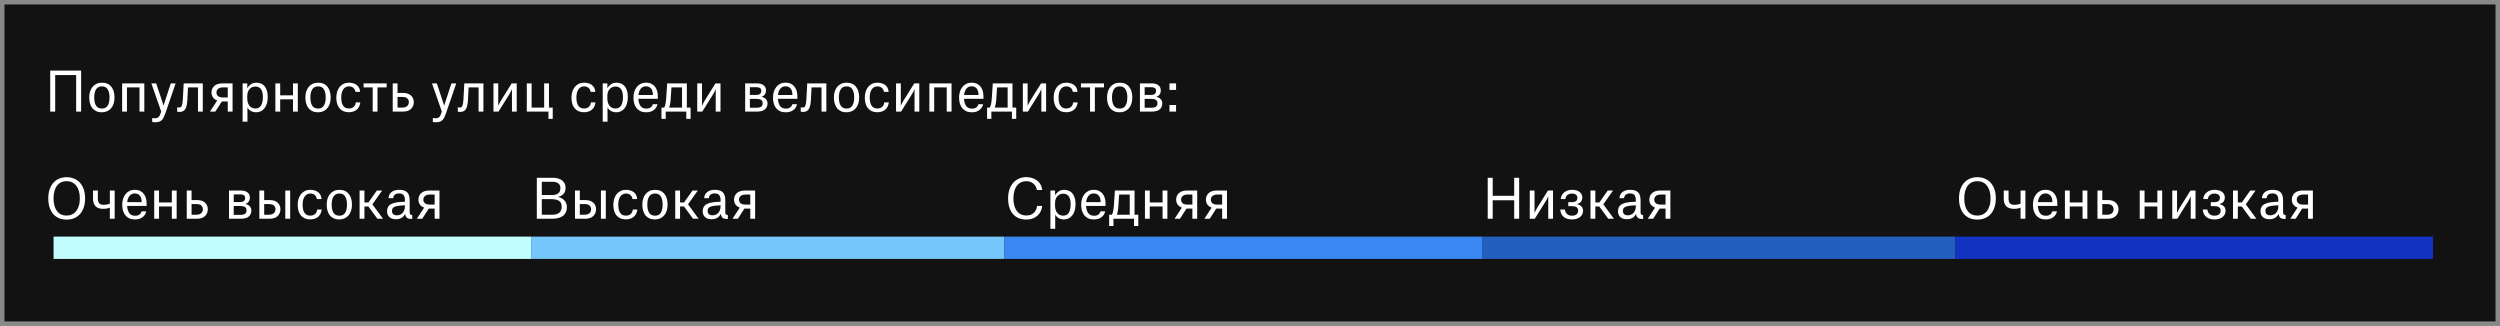 <svg width="560" height="73" viewBox="0 0 560 73" fill="none" xmlns="http://www.w3.org/2000/svg">
<rect width="560" height="73" fill="#121212"/>
<path d="M10.816 44.44C10.816 43.616 10.928 42.908 11.152 42.316C11.376 41.716 11.676 41.224 12.052 40.84C12.428 40.448 12.864 40.16 13.36 39.976C13.856 39.784 14.376 39.688 14.92 39.688C15.48 39.688 16.008 39.784 16.504 39.976C17.008 40.16 17.448 40.448 17.824 40.84C18.2 41.224 18.5 41.716 18.724 42.316C18.948 42.908 19.06 43.616 19.06 44.44C19.06 45.256 18.948 45.964 18.724 46.564C18.508 47.164 18.208 47.66 17.824 48.052C17.448 48.436 17.008 48.724 16.504 48.916C16.008 49.1 15.48 49.192 14.92 49.192C14.352 49.192 13.82 49.1 13.324 48.916C12.828 48.724 12.392 48.436 12.016 48.052C11.648 47.66 11.356 47.164 11.14 46.564C10.924 45.964 10.816 45.256 10.816 44.44ZM14.92 48.292C15.352 48.292 15.748 48.208 16.108 48.04C16.476 47.872 16.788 47.628 17.044 47.308C17.308 46.98 17.512 46.576 17.656 46.096C17.808 45.616 17.884 45.068 17.884 44.452C17.884 43.82 17.812 43.264 17.668 42.784C17.524 42.304 17.32 41.9 17.056 41.572C16.8 41.244 16.488 40.996 16.12 40.828C15.76 40.66 15.36 40.576 14.92 40.576C14.488 40.576 14.092 40.656 13.732 40.816C13.38 40.976 13.072 41.22 12.808 41.548C12.552 41.868 12.352 42.272 12.208 42.76C12.064 43.24 11.992 43.804 11.992 44.452C11.992 45.076 12.06 45.628 12.196 46.108C12.34 46.588 12.54 46.992 12.796 47.32C13.052 47.64 13.36 47.884 13.72 48.052C14.08 48.212 14.48 48.292 14.92 48.292ZM20.839 42.676H21.919V44.488C21.919 44.928 22.015 45.272 22.207 45.52C22.399 45.76 22.723 45.88 23.179 45.88C23.387 45.88 23.579 45.868 23.755 45.844C23.931 45.82 24.083 45.788 24.211 45.748C24.355 45.716 24.487 45.672 24.607 45.616V42.676H25.687V49H24.607V46.516C24.487 46.572 24.355 46.616 24.211 46.648C24.083 46.688 23.931 46.72 23.755 46.744C23.579 46.768 23.387 46.78 23.179 46.78C22.371 46.78 21.779 46.588 21.403 46.204C21.027 45.82 20.839 45.248 20.839 44.488V42.676ZM31.736 45.208C31.728 44.944 31.696 44.7 31.64 44.476C31.584 44.244 31.492 44.044 31.364 43.876C31.244 43.708 31.084 43.576 30.884 43.48C30.692 43.384 30.46 43.336 30.188 43.336C29.684 43.336 29.292 43.516 29.012 43.876C28.732 44.236 28.56 44.704 28.496 45.28H31.736V45.208ZM32.756 47.344C32.644 47.896 32.364 48.336 31.916 48.664C31.476 48.992 30.916 49.156 30.236 49.156C29.756 49.156 29.336 49.076 28.976 48.916C28.616 48.748 28.316 48.516 28.076 48.22C27.844 47.924 27.668 47.576 27.548 47.176C27.436 46.776 27.38 46.34 27.38 45.868C27.38 45.404 27.44 44.968 27.56 44.56C27.688 44.152 27.872 43.796 28.112 43.492C28.352 43.188 28.644 42.952 28.988 42.784C29.34 42.608 29.744 42.52 30.2 42.52C30.672 42.52 31.076 42.604 31.412 42.772C31.748 42.94 32.02 43.168 32.228 43.456C32.444 43.736 32.6 44.06 32.696 44.428C32.792 44.796 32.84 45.18 32.84 45.58V46.132H28.484C28.516 46.788 28.672 47.32 28.952 47.728C29.24 48.128 29.68 48.328 30.272 48.328C30.536 48.328 30.752 48.296 30.92 48.232C31.096 48.16 31.236 48.076 31.34 47.98C31.452 47.876 31.536 47.768 31.592 47.656C31.648 47.544 31.688 47.44 31.712 47.344H32.756ZM34.542 42.676H35.622V45.352H38.49V42.676H39.57V49H38.49V46.252H35.622V49H34.542V42.676ZM42.911 44.812H44.099C44.891 44.812 45.495 45.004 45.911 45.388C46.335 45.764 46.547 46.256 46.547 46.864C46.547 47.496 46.335 48.012 45.911 48.412C45.495 48.804 44.891 49 44.099 49H41.831V42.676H42.911V44.812ZM42.911 45.712V48.1H43.967C44.231 48.1 44.455 48.068 44.639 48.004C44.831 47.932 44.987 47.84 45.107 47.728C45.227 47.608 45.311 47.476 45.359 47.332C45.415 47.18 45.443 47.024 45.443 46.864C45.443 46.528 45.327 46.252 45.095 46.036C44.863 45.82 44.487 45.712 43.967 45.712H42.911ZM51.3 42.676H53.94C54.58 42.676 55.076 42.816 55.428 43.096C55.788 43.368 55.968 43.752 55.968 44.248C55.968 44.632 55.876 44.944 55.692 45.184C55.516 45.424 55.272 45.588 54.96 45.676V45.7C55.352 45.764 55.672 45.924 55.92 46.18C56.176 46.436 56.304 46.76 56.304 47.152C56.304 47.512 56.236 47.812 56.1 48.052C55.972 48.284 55.796 48.472 55.572 48.616C55.356 48.76 55.1 48.86 54.804 48.916C54.508 48.972 54.192 49 53.856 49H51.3V42.676ZM52.356 43.54V45.268H53.832C53.968 45.268 54.1 45.252 54.228 45.22C54.364 45.188 54.48 45.136 54.576 45.064C54.68 44.992 54.76 44.9 54.816 44.788C54.88 44.668 54.912 44.524 54.912 44.356C54.912 44.06 54.82 43.852 54.636 43.732C54.452 43.604 54.216 43.54 53.928 43.54H52.356ZM52.356 46.144V48.136H53.892C54.292 48.136 54.612 48.064 54.852 47.92C55.1 47.768 55.224 47.504 55.224 47.128C55.224 46.76 55.1 46.504 54.852 46.36C54.604 46.216 54.264 46.144 53.832 46.144H52.356ZM59.177 44.812H60.365C61.157 44.812 61.761 45.004 62.177 45.388C62.601 45.764 62.813 46.256 62.813 46.864C62.813 47.496 62.601 48.012 62.177 48.412C61.761 48.804 61.157 49 60.365 49H58.097V42.676H59.177V44.812ZM59.177 45.712V48.1H60.233C60.497 48.1 60.721 48.068 60.905 48.004C61.097 47.932 61.253 47.84 61.373 47.728C61.493 47.608 61.577 47.476 61.625 47.332C61.681 47.18 61.709 47.024 61.709 46.864C61.709 46.528 61.593 46.252 61.361 46.036C61.129 45.82 60.753 45.712 60.233 45.712H59.177ZM63.905 42.676H64.997V49H63.905V42.676ZM70.969 44.584C70.953 44.424 70.909 44.272 70.837 44.128C70.773 43.976 70.681 43.844 70.561 43.732C70.441 43.612 70.293 43.52 70.117 43.456C69.949 43.384 69.753 43.348 69.529 43.348C69.241 43.348 68.989 43.408 68.773 43.528C68.557 43.648 68.377 43.816 68.233 44.032C68.089 44.248 67.977 44.508 67.897 44.812C67.825 45.116 67.789 45.452 67.789 45.82C67.789 46.188 67.817 46.524 67.873 46.828C67.937 47.132 68.037 47.396 68.173 47.62C68.309 47.836 68.485 48.004 68.701 48.124C68.917 48.244 69.185 48.304 69.505 48.304C69.801 48.304 70.045 48.256 70.237 48.16C70.437 48.064 70.593 47.944 70.705 47.8C70.825 47.656 70.909 47.508 70.957 47.356C71.013 47.196 71.045 47.056 71.053 46.936H72.061C72.021 47.304 71.929 47.628 71.785 47.908C71.641 48.18 71.457 48.408 71.233 48.592C71.009 48.776 70.749 48.912 70.453 49C70.157 49.096 69.837 49.144 69.493 49.144C69.037 49.144 68.633 49.068 68.281 48.916C67.937 48.764 67.645 48.548 67.405 48.268C67.165 47.98 66.985 47.636 66.865 47.236C66.745 46.828 66.685 46.372 66.685 45.868C66.685 45.388 66.749 44.944 66.877 44.536C67.005 44.12 67.189 43.764 67.429 43.468C67.677 43.172 67.973 42.94 68.317 42.772C68.669 42.604 69.069 42.52 69.517 42.52C69.829 42.52 70.129 42.56 70.417 42.64C70.713 42.712 70.973 42.832 71.197 43C71.429 43.16 71.617 43.372 71.761 43.636C71.913 43.9 72.001 44.216 72.025 44.584H70.969ZM75.997 49.156C75.533 49.156 75.125 49.076 74.773 48.916C74.421 48.756 74.125 48.532 73.885 48.244C73.653 47.948 73.477 47.596 73.357 47.188C73.237 46.78 73.177 46.328 73.177 45.832C73.177 45.344 73.241 44.896 73.369 44.488C73.505 44.08 73.693 43.732 73.933 43.444C74.181 43.148 74.481 42.92 74.833 42.76C75.185 42.6 75.581 42.52 76.021 42.52C76.493 42.52 76.905 42.6 77.257 42.76C77.609 42.92 77.901 43.148 78.133 43.444C78.373 43.732 78.549 44.08 78.661 44.488C78.781 44.896 78.841 45.344 78.841 45.832C78.841 46.328 78.777 46.78 78.649 47.188C78.521 47.596 78.333 47.948 78.085 48.244C77.837 48.532 77.537 48.756 77.185 48.916C76.833 49.076 76.437 49.156 75.997 49.156ZM76.009 43.348C75.433 43.348 75.001 43.568 74.713 44.008C74.433 44.448 74.293 45.056 74.293 45.832C74.293 46.608 74.429 47.216 74.701 47.656C74.973 48.096 75.417 48.316 76.033 48.316C76.625 48.316 77.053 48.096 77.317 47.656C77.589 47.216 77.725 46.608 77.725 45.832C77.725 45.056 77.589 44.448 77.317 44.008C77.053 43.568 76.617 43.348 76.009 43.348ZM81.63 45.352H82.53L84.414 42.676H85.602L83.418 45.772L85.794 49H84.534L82.518 46.252H81.63V49H80.55V42.676H81.63V45.352ZM88.908 48.232C89.108 48.232 89.312 48.196 89.52 48.124C89.736 48.052 89.932 47.936 90.108 47.776C90.284 47.608 90.428 47.392 90.54 47.128C90.652 46.856 90.708 46.524 90.708 46.132V45.988C90.02 46.02 89.472 46.068 89.064 46.132C88.664 46.196 88.36 46.304 88.152 46.456C87.92 46.632 87.804 46.892 87.804 47.236C87.804 47.564 87.9 47.812 88.092 47.98C88.292 48.148 88.564 48.232 88.908 48.232ZM87.036 44.404C87.052 43.844 87.264 43.392 87.672 43.048C88.08 42.696 88.664 42.52 89.424 42.52C90.216 42.52 90.804 42.7 91.188 43.06C91.572 43.42 91.764 44.024 91.764 44.872V47.452C91.764 47.708 91.8 47.892 91.872 48.004C91.952 48.108 92.108 48.164 92.34 48.172V49.048H92.208C91.704 49.048 91.348 48.956 91.14 48.772C90.94 48.588 90.812 48.308 90.756 47.932H90.732C90.564 48.308 90.3 48.6 89.94 48.808C89.588 49.008 89.176 49.108 88.704 49.108C88.072 49.108 87.58 48.948 87.228 48.628C86.876 48.308 86.7 47.864 86.7 47.296C86.7 46.944 86.776 46.632 86.928 46.36C87.08 46.08 87.32 45.86 87.648 45.7C87.984 45.524 88.4 45.4 88.896 45.328C89.392 45.256 89.996 45.208 90.708 45.184V44.908C90.708 44.332 90.6 43.924 90.384 43.684C90.168 43.444 89.836 43.324 89.388 43.324C89.156 43.324 88.956 43.356 88.788 43.42C88.628 43.476 88.496 43.556 88.392 43.66C88.288 43.764 88.208 43.88 88.152 44.008C88.104 44.136 88.076 44.268 88.068 44.404H87.036ZM97.362 46.732H96.042L94.578 49H93.378L95.01 46.504C94.602 46.36 94.286 46.136 94.062 45.832C93.838 45.52 93.726 45.152 93.726 44.728C93.726 44.12 93.934 43.628 94.35 43.252C94.774 42.868 95.382 42.676 96.174 42.676H98.442V49H97.362V46.732ZM97.362 45.832V43.576H96.306C96.042 43.576 95.814 43.608 95.622 43.672C95.438 43.736 95.286 43.824 95.166 43.936C95.046 44.04 94.958 44.164 94.902 44.308C94.854 44.444 94.83 44.584 94.83 44.728C94.83 45.048 94.946 45.312 95.178 45.52C95.41 45.728 95.786 45.832 96.306 45.832H97.362Z" fill="white"/>
<path d="M120.248 49V39.82H123.86C124.252 39.82 124.62 39.868 124.964 39.964C125.308 40.052 125.608 40.188 125.864 40.372C126.12 40.556 126.32 40.788 126.464 41.068C126.616 41.348 126.692 41.676 126.692 42.052C126.692 42.612 126.544 43.064 126.248 43.408C125.952 43.752 125.54 43.984 125.012 44.104V44.128C125.3 44.176 125.564 44.268 125.804 44.404C126.044 44.532 126.252 44.696 126.428 44.896C126.604 45.088 126.74 45.308 126.836 45.556C126.932 45.804 126.98 46.064 126.98 46.336C126.98 46.856 126.888 47.288 126.704 47.632C126.528 47.968 126.284 48.24 125.972 48.448C125.668 48.648 125.308 48.792 124.892 48.88C124.484 48.96 124.048 49 123.584 49H120.248ZM123.656 43.684C123.896 43.684 124.128 43.66 124.352 43.612C124.584 43.564 124.784 43.484 124.952 43.372C125.128 43.252 125.268 43.096 125.372 42.904C125.476 42.704 125.528 42.456 125.528 42.16C125.528 41.656 125.368 41.292 125.048 41.068C124.728 40.836 124.312 40.72 123.8 40.72H121.364V43.684H123.656ZM123.596 48.1C123.932 48.1 124.236 48.072 124.508 48.016C124.78 47.952 125.012 47.848 125.204 47.704C125.404 47.56 125.556 47.372 125.66 47.14C125.764 46.9 125.816 46.608 125.816 46.264C125.816 45.656 125.612 45.228 125.204 44.98C124.796 44.732 124.228 44.608 123.5 44.608H121.364V48.1H123.596ZM129.88 44.812H131.068C131.86 44.812 132.464 45.004 132.88 45.388C133.304 45.764 133.516 46.256 133.516 46.864C133.516 47.496 133.304 48.012 132.88 48.412C132.464 48.804 131.86 49 131.068 49H128.8V42.676H129.88V44.812ZM129.88 45.712V48.1H130.936C131.2 48.1 131.424 48.068 131.608 48.004C131.8 47.932 131.956 47.84 132.076 47.728C132.196 47.608 132.28 47.476 132.328 47.332C132.384 47.18 132.412 47.024 132.412 46.864C132.412 46.528 132.296 46.252 132.064 46.036C131.832 45.82 131.456 45.712 130.936 45.712H129.88ZM134.608 42.676H135.7V49H134.608V42.676ZM141.672 44.584C141.656 44.424 141.612 44.272 141.54 44.128C141.476 43.976 141.384 43.844 141.264 43.732C141.144 43.612 140.996 43.52 140.82 43.456C140.652 43.384 140.456 43.348 140.232 43.348C139.944 43.348 139.692 43.408 139.476 43.528C139.26 43.648 139.08 43.816 138.936 44.032C138.792 44.248 138.68 44.508 138.6 44.812C138.528 45.116 138.492 45.452 138.492 45.82C138.492 46.188 138.52 46.524 138.576 46.828C138.64 47.132 138.74 47.396 138.876 47.62C139.012 47.836 139.188 48.004 139.404 48.124C139.62 48.244 139.888 48.304 140.208 48.304C140.504 48.304 140.748 48.256 140.94 48.16C141.14 48.064 141.296 47.944 141.408 47.8C141.528 47.656 141.612 47.508 141.66 47.356C141.716 47.196 141.748 47.056 141.756 46.936H142.764C142.724 47.304 142.632 47.628 142.488 47.908C142.344 48.18 142.16 48.408 141.936 48.592C141.712 48.776 141.452 48.912 141.156 49C140.86 49.096 140.54 49.144 140.196 49.144C139.74 49.144 139.336 49.068 138.984 48.916C138.64 48.764 138.348 48.548 138.108 48.268C137.868 47.98 137.688 47.636 137.568 47.236C137.448 46.828 137.388 46.372 137.388 45.868C137.388 45.388 137.452 44.944 137.58 44.536C137.708 44.12 137.892 43.764 138.132 43.468C138.38 43.172 138.676 42.94 139.02 42.772C139.372 42.604 139.772 42.52 140.22 42.52C140.532 42.52 140.832 42.56 141.12 42.64C141.416 42.712 141.676 42.832 141.9 43C142.132 43.16 142.32 43.372 142.464 43.636C142.616 43.9 142.704 44.216 142.728 44.584H141.672ZM146.7 49.156C146.236 49.156 145.828 49.076 145.476 48.916C145.124 48.756 144.828 48.532 144.588 48.244C144.356 47.948 144.18 47.596 144.06 47.188C143.94 46.78 143.88 46.328 143.88 45.832C143.88 45.344 143.944 44.896 144.072 44.488C144.208 44.08 144.396 43.732 144.636 43.444C144.884 43.148 145.184 42.92 145.536 42.76C145.888 42.6 146.284 42.52 146.724 42.52C147.196 42.52 147.608 42.6 147.96 42.76C148.312 42.92 148.604 43.148 148.836 43.444C149.076 43.732 149.252 44.08 149.364 44.488C149.484 44.896 149.544 45.344 149.544 45.832C149.544 46.328 149.48 46.78 149.352 47.188C149.224 47.596 149.036 47.948 148.788 48.244C148.54 48.532 148.24 48.756 147.888 48.916C147.536 49.076 147.14 49.156 146.7 49.156ZM146.712 43.348C146.136 43.348 145.704 43.568 145.416 44.008C145.136 44.448 144.996 45.056 144.996 45.832C144.996 46.608 145.132 47.216 145.404 47.656C145.676 48.096 146.12 48.316 146.736 48.316C147.328 48.316 147.756 48.096 148.02 47.656C148.292 47.216 148.428 46.608 148.428 45.832C148.428 45.056 148.292 44.448 148.02 44.008C147.756 43.568 147.32 43.348 146.712 43.348ZM152.333 45.352H153.233L155.117 42.676H156.305L154.121 45.772L156.497 49H155.237L153.221 46.252H152.333V49H151.253V42.676H152.333V45.352ZM159.612 48.232C159.812 48.232 160.016 48.196 160.224 48.124C160.44 48.052 160.636 47.936 160.812 47.776C160.988 47.608 161.132 47.392 161.244 47.128C161.356 46.856 161.412 46.524 161.412 46.132V45.988C160.724 46.02 160.176 46.068 159.768 46.132C159.368 46.196 159.064 46.304 158.856 46.456C158.624 46.632 158.508 46.892 158.508 47.236C158.508 47.564 158.604 47.812 158.796 47.98C158.996 48.148 159.268 48.232 159.612 48.232ZM157.74 44.404C157.756 43.844 157.968 43.392 158.376 43.048C158.784 42.696 159.368 42.52 160.128 42.52C160.92 42.52 161.508 42.7 161.892 43.06C162.276 43.42 162.468 44.024 162.468 44.872V47.452C162.468 47.708 162.504 47.892 162.576 48.004C162.656 48.108 162.812 48.164 163.044 48.172V49.048H162.912C162.408 49.048 162.052 48.956 161.844 48.772C161.644 48.588 161.516 48.308 161.46 47.932H161.436C161.268 48.308 161.004 48.6 160.644 48.808C160.292 49.008 159.88 49.108 159.408 49.108C158.776 49.108 158.284 48.948 157.932 48.628C157.58 48.308 157.404 47.864 157.404 47.296C157.404 46.944 157.48 46.632 157.632 46.36C157.784 46.08 158.024 45.86 158.352 45.7C158.688 45.524 159.104 45.4 159.6 45.328C160.096 45.256 160.7 45.208 161.412 45.184V44.908C161.412 44.332 161.304 43.924 161.088 43.684C160.872 43.444 160.54 43.324 160.092 43.324C159.86 43.324 159.66 43.356 159.492 43.42C159.332 43.476 159.2 43.556 159.096 43.66C158.992 43.764 158.912 43.88 158.856 44.008C158.808 44.136 158.78 44.268 158.772 44.404H157.74ZM168.066 46.732H166.746L165.282 49H164.082L165.714 46.504C165.306 46.36 164.99 46.136 164.766 45.832C164.542 45.52 164.43 45.152 164.43 44.728C164.43 44.12 164.638 43.628 165.054 43.252C165.478 42.868 166.086 42.676 166.878 42.676H169.146V49H168.066V46.732ZM168.066 45.832V43.576H167.01C166.746 43.576 166.518 43.608 166.326 43.672C166.142 43.736 165.99 43.824 165.87 43.936C165.75 44.04 165.662 44.164 165.606 44.308C165.558 44.444 165.534 44.584 165.534 44.728C165.534 45.048 165.65 45.312 165.882 45.52C166.114 45.728 166.49 45.832 167.01 45.832H168.066Z" fill="white"/>
<path d="M229.92 40.588C229.448 40.588 229.028 40.68 228.66 40.864C228.3 41.048 227.996 41.308 227.748 41.644C227.508 41.98 227.324 42.384 227.196 42.856C227.068 43.328 227.004 43.852 227.004 44.428C227.004 45.02 227.068 45.556 227.196 46.036C227.324 46.508 227.512 46.912 227.76 47.248C228.008 47.576 228.312 47.828 228.672 48.004C229.032 48.18 229.44 48.268 229.896 48.268C230.304 48.268 230.652 48.208 230.94 48.088C231.228 47.96 231.468 47.796 231.66 47.596C231.852 47.388 232 47.16 232.104 46.912C232.208 46.656 232.276 46.396 232.308 46.132H233.448C233.408 46.564 233.3 46.968 233.124 47.344C232.948 47.712 232.704 48.032 232.392 48.304C232.088 48.576 231.724 48.792 231.3 48.952C230.884 49.104 230.416 49.18 229.896 49.18C229.296 49.18 228.744 49.084 228.24 48.892C227.744 48.692 227.316 48.396 226.956 48.004C226.596 47.612 226.316 47.12 226.116 46.528C225.916 45.928 225.816 45.228 225.816 44.428C225.816 43.684 225.916 43.02 226.116 42.436C226.324 41.844 226.608 41.344 226.968 40.936C227.336 40.528 227.768 40.216 228.264 40C228.768 39.784 229.32 39.676 229.92 39.676C230.312 39.676 230.704 39.732 231.096 39.844C231.496 39.948 231.86 40.116 232.188 40.348C232.524 40.58 232.804 40.88 233.028 41.248C233.26 41.608 233.4 42.044 233.448 42.556H232.272C232.232 42.324 232.156 42.092 232.044 41.86C231.932 41.62 231.78 41.408 231.588 41.224C231.396 41.032 231.16 40.88 230.88 40.768C230.608 40.648 230.288 40.588 229.92 40.588ZM236.336 46.072C236.336 46.384 236.372 46.676 236.444 46.948C236.524 47.22 236.64 47.456 236.792 47.656C236.944 47.856 237.132 48.016 237.356 48.136C237.58 48.248 237.844 48.304 238.148 48.304C238.716 48.304 239.136 48.088 239.408 47.656C239.688 47.216 239.828 46.58 239.828 45.748C239.828 45.412 239.8 45.1 239.744 44.812C239.688 44.524 239.596 44.276 239.468 44.068C239.34 43.852 239.164 43.684 238.94 43.564C238.724 43.444 238.456 43.384 238.136 43.384C237.856 43.384 237.604 43.44 237.38 43.552C237.164 43.656 236.976 43.804 236.816 43.996C236.664 44.18 236.544 44.396 236.456 44.644C236.376 44.884 236.336 45.136 236.336 45.4V46.072ZM235.292 42.676H236.336V43.732H236.36C236.544 43.396 236.804 43.112 237.14 42.88C237.484 42.64 237.896 42.52 238.376 42.52C238.712 42.52 239.032 42.576 239.336 42.688C239.648 42.8 239.92 42.984 240.152 43.24C240.384 43.488 240.568 43.82 240.704 44.236C240.848 44.644 240.92 45.148 240.92 45.748C240.92 46.324 240.848 46.828 240.704 47.26C240.568 47.684 240.38 48.036 240.14 48.316C239.908 48.596 239.632 48.808 239.312 48.952C239 49.088 238.664 49.156 238.304 49.156C238.072 49.156 237.852 49.124 237.644 49.06C237.444 49.004 237.26 48.928 237.092 48.832C236.924 48.728 236.78 48.612 236.66 48.484C236.54 48.356 236.452 48.22 236.396 48.076H236.372V51.256H235.292V42.676ZM246.537 45.208C246.529 44.944 246.497 44.7 246.441 44.476C246.385 44.244 246.293 44.044 246.165 43.876C246.045 43.708 245.885 43.576 245.685 43.48C245.493 43.384 245.261 43.336 244.989 43.336C244.485 43.336 244.093 43.516 243.813 43.876C243.533 44.236 243.361 44.704 243.297 45.28H246.537V45.208ZM247.557 47.344C247.445 47.896 247.165 48.336 246.717 48.664C246.277 48.992 245.717 49.156 245.037 49.156C244.557 49.156 244.137 49.076 243.777 48.916C243.417 48.748 243.117 48.516 242.877 48.22C242.645 47.924 242.469 47.576 242.349 47.176C242.237 46.776 242.181 46.34 242.181 45.868C242.181 45.404 242.241 44.968 242.361 44.56C242.489 44.152 242.673 43.796 242.913 43.492C243.153 43.188 243.445 42.952 243.789 42.784C244.141 42.608 244.545 42.52 245.001 42.52C245.473 42.52 245.877 42.604 246.213 42.772C246.549 42.94 246.821 43.168 247.029 43.456C247.245 43.736 247.401 44.06 247.497 44.428C247.593 44.796 247.641 45.18 247.641 45.58V46.132H243.285C243.317 46.788 243.473 47.32 243.753 47.728C244.041 48.128 244.481 48.328 245.073 48.328C245.337 48.328 245.553 48.296 245.721 48.232C245.897 48.16 246.037 48.076 246.141 47.98C246.253 47.876 246.337 47.768 246.393 47.656C246.449 47.544 246.489 47.44 246.513 47.344H247.557ZM250.54 45.904C250.508 46.448 250.46 46.892 250.396 47.236C250.34 47.58 250.264 47.868 250.168 48.1H253.06V43.576H250.696C250.68 43.76 250.664 43.956 250.648 44.164C250.64 44.364 250.628 44.568 250.612 44.776C250.596 44.984 250.58 45.188 250.564 45.388C250.556 45.58 250.548 45.752 250.54 45.904ZM248.452 50.62V48.1H249.052C249.188 47.884 249.288 47.612 249.352 47.284C249.424 46.948 249.48 46.488 249.52 45.904C249.536 45.648 249.556 45.336 249.58 44.968C249.604 44.592 249.628 44.236 249.652 43.9C249.684 43.508 249.712 43.1 249.736 42.676H254.14V48.1H254.98V50.62H254.02V49H249.412V50.62H248.452ZM256.468 42.676H257.548V45.352H260.416V42.676H261.496V49H260.416V46.252H257.548V49H256.468V42.676ZM267.093 46.732H265.773L264.309 49H263.109L264.741 46.504C264.333 46.36 264.017 46.136 263.793 45.832C263.569 45.52 263.457 45.152 263.457 44.728C263.457 44.12 263.665 43.628 264.081 43.252C264.505 42.868 265.113 42.676 265.905 42.676H268.173V49H267.093V46.732ZM267.093 45.832V43.576H266.037C265.773 43.576 265.545 43.608 265.353 43.672C265.169 43.736 265.017 43.824 264.897 43.936C264.777 44.04 264.689 44.164 264.633 44.308C264.585 44.444 264.561 44.584 264.561 44.728C264.561 45.048 264.677 45.312 264.909 45.52C265.141 45.728 265.517 45.832 266.037 45.832H267.093ZM273.761 46.732H272.441L270.977 49H269.777L271.409 46.504C271.001 46.36 270.685 46.136 270.461 45.832C270.237 45.52 270.125 45.152 270.125 44.728C270.125 44.12 270.333 43.628 270.749 43.252C271.173 42.868 271.781 42.676 272.573 42.676H274.841V49H273.761V46.732ZM273.761 45.832V43.576H272.705C272.441 43.576 272.213 43.608 272.021 43.672C271.837 43.736 271.685 43.824 271.565 43.936C271.445 44.04 271.357 44.164 271.301 44.308C271.253 44.444 271.229 44.584 271.229 44.728C271.229 45.048 271.345 45.312 271.577 45.52C271.809 45.728 272.185 45.832 272.705 45.832H273.761Z" fill="white"/>
<path d="M334.364 49H333.248V39.82H334.364V43.864H339.176V39.82H340.292V49H339.176V44.86H334.364V49ZM346.747 42.676H347.875V49H346.807V44.008H346.783C346.735 44.12 346.683 44.236 346.627 44.356C346.579 44.46 346.519 44.58 346.447 44.716C346.375 44.852 346.295 44.992 346.207 45.136L343.795 49H342.667V42.676H343.735V47.668H343.759C343.807 47.556 343.859 47.44 343.915 47.32C343.963 47.216 344.023 47.1 344.095 46.972C344.167 46.836 344.247 46.692 344.335 46.54L346.747 42.676ZM352.112 48.316C352.56 48.316 352.904 48.216 353.144 48.016C353.384 47.808 353.504 47.528 353.504 47.176C353.504 46.824 353.384 46.572 353.144 46.42C352.912 46.26 352.576 46.18 352.136 46.18H351.296V45.28H352.136C352.536 45.28 352.836 45.196 353.036 45.028C353.236 44.86 353.336 44.62 353.336 44.308C353.336 44.004 353.224 43.772 353 43.612C352.784 43.444 352.5 43.36 352.148 43.36C351.692 43.36 351.336 43.476 351.08 43.708C350.824 43.932 350.676 44.224 350.636 44.584H349.604C349.636 44.24 349.724 43.94 349.868 43.684C350.02 43.428 350.208 43.216 350.432 43.048C350.656 42.872 350.916 42.74 351.212 42.652C351.508 42.564 351.824 42.52 352.16 42.52C352.464 42.52 352.752 42.556 353.024 42.628C353.304 42.692 353.548 42.796 353.756 42.94C353.964 43.076 354.128 43.252 354.248 43.468C354.376 43.676 354.44 43.924 354.44 44.212C354.44 44.612 354.332 44.944 354.116 45.208C353.9 45.472 353.596 45.636 353.204 45.7V45.724C353.388 45.756 353.564 45.812 353.732 45.892C353.908 45.964 354.06 46.06 354.188 46.18C354.316 46.3 354.416 46.444 354.488 46.612C354.568 46.78 354.608 46.968 354.608 47.176C354.608 47.512 354.54 47.804 354.404 48.052C354.268 48.3 354.084 48.508 353.852 48.676C353.628 48.836 353.364 48.956 353.06 49.036C352.764 49.116 352.448 49.156 352.112 49.156C351.776 49.156 351.456 49.116 351.152 49.036C350.856 48.956 350.588 48.828 350.348 48.652C350.116 48.476 349.924 48.248 349.772 47.968C349.62 47.68 349.528 47.336 349.496 46.936H350.528C350.552 47.12 350.6 47.296 350.672 47.464C350.744 47.624 350.844 47.768 350.972 47.896C351.1 48.024 351.256 48.128 351.44 48.208C351.632 48.28 351.856 48.316 352.112 48.316ZM357.353 45.352H358.253L360.137 42.676H361.325L359.141 45.772L361.517 49H360.257L358.241 46.252H357.353V49H356.273V42.676H357.353V45.352ZM364.631 48.232C364.831 48.232 365.035 48.196 365.243 48.124C365.459 48.052 365.655 47.936 365.831 47.776C366.007 47.608 366.151 47.392 366.263 47.128C366.375 46.856 366.431 46.524 366.431 46.132V45.988C365.743 46.02 365.195 46.068 364.787 46.132C364.387 46.196 364.083 46.304 363.875 46.456C363.643 46.632 363.527 46.892 363.527 47.236C363.527 47.564 363.623 47.812 363.815 47.98C364.015 48.148 364.287 48.232 364.631 48.232ZM362.759 44.404C362.775 43.844 362.987 43.392 363.395 43.048C363.803 42.696 364.387 42.52 365.147 42.52C365.939 42.52 366.527 42.7 366.911 43.06C367.295 43.42 367.487 44.024 367.487 44.872V47.452C367.487 47.708 367.523 47.892 367.595 48.004C367.675 48.108 367.831 48.164 368.063 48.172V49.048H367.931C367.427 49.048 367.071 48.956 366.863 48.772C366.663 48.588 366.535 48.308 366.479 47.932H366.455C366.287 48.308 366.023 48.6 365.663 48.808C365.311 49.008 364.899 49.108 364.427 49.108C363.795 49.108 363.303 48.948 362.951 48.628C362.599 48.308 362.423 47.864 362.423 47.296C362.423 46.944 362.499 46.632 362.651 46.36C362.803 46.08 363.043 45.86 363.371 45.7C363.707 45.524 364.123 45.4 364.619 45.328C365.115 45.256 365.719 45.208 366.431 45.184V44.908C366.431 44.332 366.323 43.924 366.107 43.684C365.891 43.444 365.559 43.324 365.111 43.324C364.879 43.324 364.679 43.356 364.511 43.42C364.351 43.476 364.219 43.556 364.115 43.66C364.011 43.764 363.931 43.88 363.875 44.008C363.827 44.136 363.799 44.268 363.791 44.404H362.759ZM373.085 46.732H371.765L370.301 49H369.101L370.733 46.504C370.325 46.36 370.009 46.136 369.785 45.832C369.561 45.52 369.449 45.152 369.449 44.728C369.449 44.12 369.657 43.628 370.073 43.252C370.497 42.868 371.105 42.676 371.897 42.676H374.165V49H373.085V46.732ZM373.085 45.832V43.576H372.029C371.765 43.576 371.537 43.608 371.345 43.672C371.161 43.736 371.009 43.824 370.889 43.936C370.769 44.04 370.681 44.164 370.625 44.308C370.577 44.444 370.553 44.584 370.553 44.728C370.553 45.048 370.669 45.312 370.901 45.52C371.133 45.728 371.509 45.832 372.029 45.832H373.085Z" fill="white"/>
<path d="M438.816 44.44C438.816 43.616 438.928 42.908 439.152 42.316C439.376 41.716 439.676 41.224 440.052 40.84C440.428 40.448 440.864 40.16 441.36 39.976C441.856 39.784 442.376 39.688 442.92 39.688C443.48 39.688 444.008 39.784 444.504 39.976C445.008 40.16 445.448 40.448 445.824 40.84C446.2 41.224 446.5 41.716 446.724 42.316C446.948 42.908 447.06 43.616 447.06 44.44C447.06 45.256 446.948 45.964 446.724 46.564C446.508 47.164 446.208 47.66 445.824 48.052C445.448 48.436 445.008 48.724 444.504 48.916C444.008 49.1 443.48 49.192 442.92 49.192C442.352 49.192 441.82 49.1 441.324 48.916C440.828 48.724 440.392 48.436 440.016 48.052C439.648 47.66 439.356 47.164 439.14 46.564C438.924 45.964 438.816 45.256 438.816 44.44ZM442.92 48.292C443.352 48.292 443.748 48.208 444.108 48.04C444.476 47.872 444.788 47.628 445.044 47.308C445.308 46.98 445.512 46.576 445.656 46.096C445.808 45.616 445.884 45.068 445.884 44.452C445.884 43.82 445.812 43.264 445.668 42.784C445.524 42.304 445.32 41.9 445.056 41.572C444.8 41.244 444.488 40.996 444.12 40.828C443.76 40.66 443.36 40.576 442.92 40.576C442.488 40.576 442.092 40.656 441.732 40.816C441.38 40.976 441.072 41.22 440.808 41.548C440.552 41.868 440.352 42.272 440.208 42.76C440.064 43.24 439.992 43.804 439.992 44.452C439.992 45.076 440.06 45.628 440.196 46.108C440.34 46.588 440.54 46.992 440.796 47.32C441.052 47.64 441.36 47.884 441.72 48.052C442.08 48.212 442.48 48.292 442.92 48.292ZM448.839 42.676H449.919V44.488C449.919 44.928 450.015 45.272 450.207 45.52C450.399 45.76 450.723 45.88 451.179 45.88C451.387 45.88 451.579 45.868 451.755 45.844C451.931 45.82 452.083 45.788 452.211 45.748C452.355 45.716 452.487 45.672 452.607 45.616V42.676H453.687V49H452.607V46.516C452.487 46.572 452.355 46.616 452.211 46.648C452.083 46.688 451.931 46.72 451.755 46.744C451.579 46.768 451.387 46.78 451.179 46.78C450.371 46.78 449.779 46.588 449.403 46.204C449.027 45.82 448.839 45.248 448.839 44.488V42.676ZM459.736 45.208C459.728 44.944 459.696 44.7 459.64 44.476C459.584 44.244 459.492 44.044 459.364 43.876C459.244 43.708 459.084 43.576 458.884 43.48C458.692 43.384 458.46 43.336 458.188 43.336C457.684 43.336 457.292 43.516 457.012 43.876C456.732 44.236 456.56 44.704 456.496 45.28H459.736V45.208ZM460.756 47.344C460.644 47.896 460.364 48.336 459.916 48.664C459.476 48.992 458.916 49.156 458.236 49.156C457.756 49.156 457.336 49.076 456.976 48.916C456.616 48.748 456.316 48.516 456.076 48.22C455.844 47.924 455.668 47.576 455.548 47.176C455.436 46.776 455.38 46.34 455.38 45.868C455.38 45.404 455.44 44.968 455.56 44.56C455.688 44.152 455.872 43.796 456.112 43.492C456.352 43.188 456.644 42.952 456.988 42.784C457.34 42.608 457.744 42.52 458.2 42.52C458.672 42.52 459.076 42.604 459.412 42.772C459.748 42.94 460.02 43.168 460.228 43.456C460.444 43.736 460.6 44.06 460.696 44.428C460.792 44.796 460.84 45.18 460.84 45.58V46.132H456.484C456.516 46.788 456.672 47.32 456.952 47.728C457.24 48.128 457.68 48.328 458.272 48.328C458.536 48.328 458.752 48.296 458.92 48.232C459.096 48.16 459.236 48.076 459.34 47.98C459.452 47.876 459.536 47.768 459.592 47.656C459.648 47.544 459.688 47.44 459.712 47.344H460.756ZM462.542 42.676H463.622V45.352H466.49V42.676H467.57V49H466.49V46.252H463.622V49H462.542V42.676ZM470.911 44.812H472.099C472.891 44.812 473.495 45.004 473.911 45.388C474.335 45.764 474.547 46.256 474.547 46.864C474.547 47.496 474.335 48.012 473.911 48.412C473.495 48.804 472.891 49 472.099 49H469.831V42.676H470.911V44.812ZM470.911 45.712V48.1H471.967C472.231 48.1 472.455 48.068 472.639 48.004C472.831 47.932 472.987 47.84 473.107 47.728C473.227 47.608 473.311 47.476 473.359 47.332C473.415 47.18 473.443 47.024 473.443 46.864C473.443 46.528 473.327 46.252 473.095 46.036C472.863 45.82 472.487 45.712 471.967 45.712H470.911ZM479.3 42.676H480.38V45.352H483.248V42.676H484.328V49H483.248V46.252H480.38V49H479.3V42.676ZM490.669 42.676H491.797V49H490.729V44.008H490.705C490.657 44.12 490.605 44.236 490.549 44.356C490.501 44.46 490.441 44.58 490.369 44.716C490.297 44.852 490.217 44.992 490.129 45.136L487.717 49H486.589V42.676H487.657V47.668H487.681C487.729 47.556 487.781 47.44 487.837 47.32C487.885 47.216 487.945 47.1 488.017 46.972C488.089 46.836 488.169 46.692 488.257 46.54L490.669 42.676ZM496.034 48.316C496.482 48.316 496.826 48.216 497.066 48.016C497.306 47.808 497.426 47.528 497.426 47.176C497.426 46.824 497.306 46.572 497.066 46.42C496.834 46.26 496.498 46.18 496.058 46.18H495.218V45.28H496.058C496.458 45.28 496.758 45.196 496.958 45.028C497.158 44.86 497.258 44.62 497.258 44.308C497.258 44.004 497.146 43.772 496.922 43.612C496.706 43.444 496.422 43.36 496.07 43.36C495.614 43.36 495.258 43.476 495.002 43.708C494.746 43.932 494.598 44.224 494.558 44.584H493.526C493.558 44.24 493.646 43.94 493.79 43.684C493.942 43.428 494.13 43.216 494.354 43.048C494.578 42.872 494.838 42.74 495.134 42.652C495.43 42.564 495.746 42.52 496.082 42.52C496.386 42.52 496.674 42.556 496.946 42.628C497.226 42.692 497.47 42.796 497.678 42.94C497.886 43.076 498.05 43.252 498.17 43.468C498.298 43.676 498.362 43.924 498.362 44.212C498.362 44.612 498.254 44.944 498.038 45.208C497.822 45.472 497.518 45.636 497.126 45.7V45.724C497.31 45.756 497.486 45.812 497.654 45.892C497.83 45.964 497.982 46.06 498.11 46.18C498.238 46.3 498.338 46.444 498.41 46.612C498.49 46.78 498.53 46.968 498.53 47.176C498.53 47.512 498.462 47.804 498.326 48.052C498.19 48.3 498.006 48.508 497.774 48.676C497.55 48.836 497.286 48.956 496.982 49.036C496.686 49.116 496.37 49.156 496.034 49.156C495.698 49.156 495.378 49.116 495.074 49.036C494.778 48.956 494.51 48.828 494.27 48.652C494.038 48.476 493.846 48.248 493.694 47.968C493.542 47.68 493.45 47.336 493.418 46.936H494.45C494.474 47.12 494.522 47.296 494.594 47.464C494.666 47.624 494.766 47.768 494.894 47.896C495.022 48.024 495.178 48.128 495.362 48.208C495.554 48.28 495.778 48.316 496.034 48.316ZM501.274 45.352H502.174L504.058 42.676H505.246L503.062 45.772L505.438 49H504.178L502.162 46.252H501.274V49H500.194V42.676H501.274V45.352ZM508.553 48.232C508.753 48.232 508.957 48.196 509.165 48.124C509.381 48.052 509.577 47.936 509.753 47.776C509.929 47.608 510.073 47.392 510.185 47.128C510.297 46.856 510.353 46.524 510.353 46.132V45.988C509.665 46.02 509.117 46.068 508.709 46.132C508.309 46.196 508.005 46.304 507.797 46.456C507.565 46.632 507.449 46.892 507.449 47.236C507.449 47.564 507.545 47.812 507.737 47.98C507.937 48.148 508.209 48.232 508.553 48.232ZM506.681 44.404C506.697 43.844 506.909 43.392 507.317 43.048C507.725 42.696 508.309 42.52 509.069 42.52C509.861 42.52 510.449 42.7 510.833 43.06C511.217 43.42 511.409 44.024 511.409 44.872V47.452C511.409 47.708 511.445 47.892 511.517 48.004C511.597 48.108 511.753 48.164 511.985 48.172V49.048H511.853C511.349 49.048 510.993 48.956 510.785 48.772C510.585 48.588 510.457 48.308 510.401 47.932H510.377C510.209 48.308 509.945 48.6 509.585 48.808C509.233 49.008 508.821 49.108 508.349 49.108C507.717 49.108 507.225 48.948 506.873 48.628C506.521 48.308 506.345 47.864 506.345 47.296C506.345 46.944 506.421 46.632 506.573 46.36C506.725 46.08 506.965 45.86 507.293 45.7C507.629 45.524 508.045 45.4 508.541 45.328C509.037 45.256 509.641 45.208 510.353 45.184V44.908C510.353 44.332 510.245 43.924 510.029 43.684C509.813 43.444 509.481 43.324 509.033 43.324C508.801 43.324 508.601 43.356 508.433 43.42C508.273 43.476 508.141 43.556 508.037 43.66C507.933 43.764 507.853 43.88 507.797 44.008C507.749 44.136 507.721 44.268 507.713 44.404H506.681ZM517.007 46.732H515.687L514.223 49H513.023L514.655 46.504C514.247 46.36 513.931 46.136 513.707 45.832C513.483 45.52 513.371 45.152 513.371 44.728C513.371 44.12 513.579 43.628 513.995 43.252C514.419 42.868 515.027 42.676 515.819 42.676H518.087V49H517.007V46.732ZM517.007 45.832V43.576H515.951C515.687 43.576 515.459 43.608 515.267 43.672C515.083 43.736 514.931 43.824 514.811 43.936C514.691 44.04 514.603 44.164 514.547 44.308C514.499 44.444 514.475 44.584 514.475 44.728C514.475 45.048 514.591 45.312 514.823 45.52C515.055 45.728 515.431 45.832 515.951 45.832H517.007Z" fill="white"/>
<g filter="url(#filter0_d)">
<rect x="12" y="53" width="106.969" height="5" fill="#C3FEFF"/>
</g>
<rect x="118.969" y="53" width="106.047" height="5" fill="#74C6FB"/>
<rect x="225.016" y="53" width="106.969" height="5" fill="#3887F3"/>
<rect x="331.984" y="53" width="106.047" height="5" fill="#225FBF"/>
<rect x="438.031" y="53" width="106.969" height="5" fill="#1232C2"/>
<path d="M12.364 25H11.248V15.82H18.172V25H17.056V16.816H12.364V25ZM22.806 25.156C22.342 25.156 21.934 25.076 21.582 24.916C21.23 24.756 20.934 24.532 20.694 24.244C20.462 23.948 20.286 23.596 20.166 23.188C20.046 22.78 19.986 22.328 19.986 21.832C19.986 21.344 20.05 20.896 20.178 20.488C20.314 20.08 20.502 19.732 20.742 19.444C20.99 19.148 21.29 18.92 21.642 18.76C21.994 18.6 22.39 18.52 22.83 18.52C23.302 18.52 23.714 18.6 24.066 18.76C24.418 18.92 24.71 19.148 24.942 19.444C25.182 19.732 25.358 20.08 25.47 20.488C25.59 20.896 25.65 21.344 25.65 21.832C25.65 22.328 25.586 22.78 25.458 23.188C25.33 23.596 25.142 23.948 24.894 24.244C24.646 24.532 24.346 24.756 23.994 24.916C23.642 25.076 23.246 25.156 22.806 25.156ZM22.818 19.348C22.242 19.348 21.81 19.568 21.522 20.008C21.242 20.448 21.102 21.056 21.102 21.832C21.102 22.608 21.238 23.216 21.51 23.656C21.782 24.096 22.226 24.316 22.842 24.316C23.434 24.316 23.862 24.096 24.126 23.656C24.398 23.216 24.534 22.608 24.534 21.832C24.534 21.056 24.398 20.448 24.126 20.008C23.862 19.568 23.426 19.348 22.818 19.348ZM27.358 18.676H32.327V25H31.247V19.576H28.439V25H27.358V18.676ZM33.905 18.676H34.985L36.305 22.636C36.353 22.788 36.397 22.924 36.437 23.044C36.477 23.164 36.509 23.268 36.533 23.356C36.565 23.452 36.593 23.54 36.617 23.62H36.653C36.677 23.54 36.705 23.452 36.737 23.356C36.761 23.268 36.789 23.164 36.821 23.044C36.861 22.924 36.909 22.784 36.965 22.624L38.261 18.676H39.341L37.037 25.396C36.909 25.756 36.781 26.064 36.653 26.32C36.533 26.576 36.385 26.78 36.209 26.932C36.041 27.092 35.841 27.208 35.609 27.28C35.377 27.352 35.089 27.388 34.745 27.388C34.625 27.388 34.509 27.38 34.397 27.364C34.285 27.348 34.185 27.332 34.097 27.316V26.428C34.201 26.452 34.305 26.468 34.409 26.476C34.513 26.484 34.593 26.488 34.649 26.488C34.849 26.488 35.017 26.468 35.153 26.428C35.297 26.388 35.417 26.32 35.513 26.224C35.617 26.136 35.705 26.02 35.777 25.876C35.849 25.732 35.921 25.552 35.993 25.336L36.113 25L33.905 18.676ZM41.969 22.324C41.945 22.788 41.897 23.192 41.825 23.536C41.761 23.88 41.661 24.168 41.525 24.4C41.397 24.624 41.221 24.792 40.997 24.904C40.781 25.016 40.509 25.072 40.181 25.072C40.013 25.072 39.889 25.06 39.809 25.036C39.761 25.028 39.721 25.016 39.689 25V24.016C39.721 24.032 39.761 24.044 39.809 24.052C39.889 24.076 40.009 24.088 40.169 24.088C40.425 24.088 40.609 23.952 40.721 23.68C40.833 23.4 40.909 22.952 40.949 22.336C40.965 21.992 40.985 21.608 41.009 21.184C41.041 20.76 41.065 20.36 41.081 19.984C41.105 19.544 41.125 19.108 41.141 18.676H45.425V25H44.345V19.576H42.113C42.105 19.768 42.093 19.98 42.077 20.212C42.069 20.436 42.057 20.672 42.041 20.92C42.033 21.16 42.021 21.4 42.005 21.64C41.989 21.88 41.977 22.108 41.969 22.324ZM51.015 22.732H49.695L48.231 25H47.031L48.663 22.504C48.255 22.36 47.939 22.136 47.715 21.832C47.491 21.52 47.379 21.152 47.379 20.728C47.379 20.12 47.587 19.628 48.003 19.252C48.427 18.868 49.035 18.676 49.827 18.676H52.095V25H51.015V22.732ZM51.015 21.832V19.576H49.959C49.695 19.576 49.467 19.608 49.275 19.672C49.091 19.736 48.939 19.824 48.819 19.936C48.699 20.04 48.611 20.164 48.555 20.308C48.507 20.444 48.483 20.584 48.483 20.728C48.483 21.048 48.599 21.312 48.831 21.52C49.063 21.728 49.439 21.832 49.959 21.832H51.015ZM55.391 22.072C55.391 22.384 55.427 22.676 55.499 22.948C55.579 23.22 55.695 23.456 55.847 23.656C55.999 23.856 56.187 24.016 56.411 24.136C56.635 24.248 56.899 24.304 57.203 24.304C57.771 24.304 58.191 24.088 58.463 23.656C58.743 23.216 58.883 22.58 58.883 21.748C58.883 21.412 58.855 21.1 58.799 20.812C58.743 20.524 58.651 20.276 58.523 20.068C58.395 19.852 58.219 19.684 57.995 19.564C57.779 19.444 57.511 19.384 57.191 19.384C56.911 19.384 56.659 19.44 56.435 19.552C56.219 19.656 56.031 19.804 55.871 19.996C55.719 20.18 55.599 20.396 55.511 20.644C55.431 20.884 55.391 21.136 55.391 21.4V22.072ZM54.347 18.676H55.391V19.732H55.415C55.599 19.396 55.859 19.112 56.195 18.88C56.539 18.64 56.951 18.52 57.431 18.52C57.767 18.52 58.087 18.576 58.391 18.688C58.703 18.8 58.975 18.984 59.207 19.24C59.439 19.488 59.623 19.82 59.759 20.236C59.903 20.644 59.975 21.148 59.975 21.748C59.975 22.324 59.903 22.828 59.759 23.26C59.623 23.684 59.435 24.036 59.195 24.316C58.963 24.596 58.687 24.808 58.367 24.952C58.055 25.088 57.719 25.156 57.359 25.156C57.127 25.156 56.907 25.124 56.699 25.06C56.499 25.004 56.315 24.928 56.147 24.832C55.979 24.728 55.835 24.612 55.715 24.484C55.595 24.356 55.507 24.22 55.451 24.076H55.427V27.256H54.347V18.676ZM61.683 18.676H62.763V21.352H65.631V18.676H66.711V25H65.631V22.252H62.763V25H61.683V18.676ZM71.228 25.156C70.764 25.156 70.356 25.076 70.004 24.916C69.652 24.756 69.356 24.532 69.116 24.244C68.884 23.948 68.708 23.596 68.588 23.188C68.468 22.78 68.408 22.328 68.408 21.832C68.408 21.344 68.472 20.896 68.6 20.488C68.736 20.08 68.924 19.732 69.164 19.444C69.412 19.148 69.712 18.92 70.064 18.76C70.416 18.6 70.812 18.52 71.252 18.52C71.724 18.52 72.136 18.6 72.488 18.76C72.84 18.92 73.132 19.148 73.364 19.444C73.604 19.732 73.78 20.08 73.892 20.488C74.012 20.896 74.072 21.344 74.072 21.832C74.072 22.328 74.008 22.78 73.88 23.188C73.752 23.596 73.564 23.948 73.316 24.244C73.068 24.532 72.768 24.756 72.416 24.916C72.064 25.076 71.668 25.156 71.228 25.156ZM71.24 19.348C70.664 19.348 70.232 19.568 69.944 20.008C69.664 20.448 69.524 21.056 69.524 21.832C69.524 22.608 69.66 23.216 69.932 23.656C70.204 24.096 70.648 24.316 71.264 24.316C71.856 24.316 72.284 24.096 72.548 23.656C72.82 23.216 72.956 22.608 72.956 21.832C72.956 21.056 72.82 20.448 72.548 20.008C72.284 19.568 71.848 19.348 71.24 19.348ZM79.618 20.584C79.602 20.424 79.558 20.272 79.486 20.128C79.421 19.976 79.329 19.844 79.21 19.732C79.09 19.612 78.942 19.52 78.766 19.456C78.597 19.384 78.401 19.348 78.177 19.348C77.889 19.348 77.638 19.408 77.421 19.528C77.206 19.648 77.025 19.816 76.882 20.032C76.737 20.248 76.626 20.508 76.546 20.812C76.474 21.116 76.438 21.452 76.438 21.82C76.438 22.188 76.466 22.524 76.522 22.828C76.585 23.132 76.686 23.396 76.822 23.62C76.957 23.836 77.133 24.004 77.35 24.124C77.566 24.244 77.834 24.304 78.153 24.304C78.45 24.304 78.694 24.256 78.885 24.16C79.085 24.064 79.242 23.944 79.353 23.8C79.474 23.656 79.558 23.508 79.606 23.356C79.662 23.196 79.694 23.056 79.701 22.936H80.71C80.669 23.304 80.578 23.628 80.433 23.908C80.29 24.18 80.106 24.408 79.882 24.592C79.657 24.776 79.397 24.912 79.102 25C78.805 25.096 78.486 25.144 78.141 25.144C77.686 25.144 77.281 25.068 76.93 24.916C76.585 24.764 76.293 24.548 76.053 24.268C75.814 23.98 75.633 23.636 75.513 23.236C75.394 22.828 75.334 22.372 75.334 21.868C75.334 21.388 75.397 20.944 75.525 20.536C75.653 20.12 75.838 19.764 76.078 19.468C76.326 19.172 76.621 18.94 76.966 18.772C77.317 18.604 77.718 18.52 78.165 18.52C78.478 18.52 78.778 18.56 79.066 18.64C79.362 18.712 79.621 18.832 79.846 19C80.078 19.16 80.266 19.372 80.409 19.636C80.561 19.9 80.65 20.216 80.674 20.584H79.618ZM83.483 19.576H81.443V18.676H86.603V19.576H84.563V25H83.483V19.576ZM89.048 20.812H90.236C91.028 20.812 91.632 21.004 92.048 21.388C92.472 21.764 92.684 22.256 92.684 22.864C92.684 23.496 92.472 24.012 92.048 24.412C91.632 24.804 91.028 25 90.236 25H87.968V18.676H89.048V20.812ZM89.048 21.712V24.1H90.104C90.368 24.1 90.592 24.068 90.776 24.004C90.968 23.932 91.124 23.84 91.244 23.728C91.364 23.608 91.448 23.476 91.496 23.332C91.552 23.18 91.58 23.024 91.58 22.864C91.58 22.528 91.464 22.252 91.232 22.036C91 21.82 90.624 21.712 90.104 21.712H89.048ZM96.765 18.676H97.845L99.165 22.636C99.213 22.788 99.257 22.924 99.297 23.044C99.337 23.164 99.369 23.268 99.393 23.356C99.425 23.452 99.453 23.54 99.477 23.62H99.513C99.537 23.54 99.565 23.452 99.597 23.356C99.621 23.268 99.649 23.164 99.681 23.044C99.721 22.924 99.769 22.784 99.825 22.624L101.121 18.676H102.201L99.897 25.396C99.769 25.756 99.641 26.064 99.513 26.32C99.393 26.576 99.245 26.78 99.069 26.932C98.901 27.092 98.701 27.208 98.469 27.28C98.237 27.352 97.949 27.388 97.605 27.388C97.485 27.388 97.369 27.38 97.257 27.364C97.145 27.348 97.045 27.332 96.957 27.316V26.428C97.061 26.452 97.165 26.468 97.269 26.476C97.373 26.484 97.453 26.488 97.509 26.488C97.709 26.488 97.877 26.468 98.013 26.428C98.157 26.388 98.277 26.32 98.373 26.224C98.477 26.136 98.565 26.02 98.637 25.876C98.709 25.732 98.781 25.552 98.853 25.336L98.973 25L96.765 18.676ZM104.829 22.324C104.805 22.788 104.757 23.192 104.685 23.536C104.621 23.88 104.521 24.168 104.385 24.4C104.257 24.624 104.081 24.792 103.857 24.904C103.641 25.016 103.369 25.072 103.041 25.072C102.873 25.072 102.749 25.06 102.669 25.036C102.621 25.028 102.581 25.016 102.549 25V24.016C102.581 24.032 102.621 24.044 102.669 24.052C102.749 24.076 102.869 24.088 103.029 24.088C103.285 24.088 103.469 23.952 103.581 23.68C103.693 23.4 103.769 22.952 103.809 22.336C103.825 21.992 103.845 21.608 103.869 21.184C103.901 20.76 103.925 20.36 103.941 19.984C103.965 19.544 103.985 19.108 104.001 18.676H108.285V25H107.205V19.576H104.973C104.965 19.768 104.953 19.98 104.937 20.212C104.929 20.436 104.917 20.672 104.901 20.92C104.893 21.16 104.881 21.4 104.865 21.64C104.849 21.88 104.837 22.108 104.829 22.324ZM114.618 18.676H115.746V25H114.678V20.008H114.654C114.606 20.12 114.554 20.236 114.498 20.356C114.45 20.46 114.39 20.58 114.318 20.716C114.246 20.852 114.166 20.992 114.078 21.136L111.666 25H110.538V18.676H111.606V23.668H111.63C111.678 23.556 111.73 23.44 111.786 23.32C111.834 23.216 111.894 23.1 111.966 22.972C112.038 22.836 112.118 22.692 112.206 22.54L114.618 18.676ZM119.083 18.676V24.1H121.891V18.676H122.971V24.1H123.811V26.62H122.851V25H118.003V18.676H119.083ZM132.293 20.584C132.277 20.424 132.233 20.272 132.161 20.128C132.097 19.976 132.005 19.844 131.885 19.732C131.765 19.612 131.617 19.52 131.441 19.456C131.273 19.384 131.077 19.348 130.853 19.348C130.565 19.348 130.313 19.408 130.097 19.528C129.881 19.648 129.701 19.816 129.557 20.032C129.413 20.248 129.301 20.508 129.221 20.812C129.149 21.116 129.113 21.452 129.113 21.82C129.113 22.188 129.141 22.524 129.197 22.828C129.261 23.132 129.361 23.396 129.497 23.62C129.633 23.836 129.809 24.004 130.025 24.124C130.241 24.244 130.509 24.304 130.829 24.304C131.125 24.304 131.369 24.256 131.561 24.16C131.761 24.064 131.917 23.944 132.029 23.8C132.149 23.656 132.233 23.508 132.281 23.356C132.337 23.196 132.369 23.056 132.377 22.936H133.385C133.345 23.304 133.253 23.628 133.109 23.908C132.965 24.18 132.781 24.408 132.557 24.592C132.333 24.776 132.073 24.912 131.777 25C131.481 25.096 131.161 25.144 130.817 25.144C130.361 25.144 129.957 25.068 129.605 24.916C129.261 24.764 128.969 24.548 128.729 24.268C128.489 23.98 128.309 23.636 128.189 23.236C128.069 22.828 128.009 22.372 128.009 21.868C128.009 21.388 128.073 20.944 128.201 20.536C128.329 20.12 128.513 19.764 128.753 19.468C129.001 19.172 129.297 18.94 129.641 18.772C129.993 18.604 130.393 18.52 130.841 18.52C131.153 18.52 131.453 18.56 131.741 18.64C132.037 18.712 132.297 18.832 132.521 19C132.753 19.16 132.941 19.372 133.085 19.636C133.237 19.9 133.325 20.216 133.349 20.584H132.293ZM136.051 22.072C136.051 22.384 136.087 22.676 136.159 22.948C136.239 23.22 136.355 23.456 136.507 23.656C136.659 23.856 136.847 24.016 137.071 24.136C137.295 24.248 137.559 24.304 137.863 24.304C138.431 24.304 138.851 24.088 139.123 23.656C139.403 23.216 139.543 22.58 139.543 21.748C139.543 21.412 139.515 21.1 139.459 20.812C139.403 20.524 139.311 20.276 139.183 20.068C139.055 19.852 138.879 19.684 138.655 19.564C138.439 19.444 138.171 19.384 137.851 19.384C137.571 19.384 137.319 19.44 137.095 19.552C136.879 19.656 136.691 19.804 136.531 19.996C136.379 20.18 136.259 20.396 136.171 20.644C136.091 20.884 136.051 21.136 136.051 21.4V22.072ZM135.007 18.676H136.051V19.732H136.075C136.259 19.396 136.519 19.112 136.855 18.88C137.199 18.64 137.611 18.52 138.091 18.52C138.427 18.52 138.747 18.576 139.051 18.688C139.363 18.8 139.635 18.984 139.867 19.24C140.099 19.488 140.283 19.82 140.419 20.236C140.563 20.644 140.635 21.148 140.635 21.748C140.635 22.324 140.563 22.828 140.419 23.26C140.283 23.684 140.095 24.036 139.855 24.316C139.623 24.596 139.347 24.808 139.027 24.952C138.715 25.088 138.379 25.156 138.019 25.156C137.787 25.156 137.567 25.124 137.359 25.06C137.159 25.004 136.975 24.928 136.807 24.832C136.639 24.728 136.495 24.612 136.375 24.484C136.255 24.356 136.167 24.22 136.111 24.076H136.087V27.256H135.007V18.676ZM146.252 21.208C146.244 20.944 146.212 20.7 146.156 20.476C146.1 20.244 146.008 20.044 145.88 19.876C145.76 19.708 145.6 19.576 145.4 19.48C145.208 19.384 144.976 19.336 144.704 19.336C144.2 19.336 143.808 19.516 143.528 19.876C143.248 20.236 143.076 20.704 143.012 21.28H146.252V21.208ZM147.272 23.344C147.16 23.896 146.88 24.336 146.432 24.664C145.992 24.992 145.432 25.156 144.752 25.156C144.272 25.156 143.852 25.076 143.492 24.916C143.132 24.748 142.832 24.516 142.592 24.22C142.36 23.924 142.184 23.576 142.064 23.176C141.952 22.776 141.896 22.34 141.896 21.868C141.896 21.404 141.956 20.968 142.076 20.56C142.204 20.152 142.388 19.796 142.628 19.492C142.868 19.188 143.16 18.952 143.504 18.784C143.856 18.608 144.26 18.52 144.716 18.52C145.188 18.52 145.592 18.604 145.928 18.772C146.264 18.94 146.536 19.168 146.744 19.456C146.96 19.736 147.116 20.06 147.212 20.428C147.308 20.796 147.356 21.18 147.356 21.58V22.132H143C143.032 22.788 143.188 23.32 143.468 23.728C143.756 24.128 144.196 24.328 144.788 24.328C145.052 24.328 145.268 24.296 145.436 24.232C145.612 24.16 145.752 24.076 145.856 23.98C145.968 23.876 146.052 23.768 146.108 23.656C146.164 23.544 146.204 23.44 146.228 23.344H147.272ZM150.255 21.904C150.223 22.448 150.175 22.892 150.111 23.236C150.055 23.58 149.979 23.868 149.883 24.1H152.775V19.576H150.411C150.395 19.76 150.379 19.956 150.363 20.164C150.355 20.364 150.343 20.568 150.327 20.776C150.311 20.984 150.295 21.188 150.279 21.388C150.271 21.58 150.263 21.752 150.255 21.904ZM148.167 26.62V24.1H148.767C148.903 23.884 149.003 23.612 149.067 23.284C149.139 22.948 149.195 22.488 149.235 21.904C149.251 21.648 149.271 21.336 149.295 20.968C149.319 20.592 149.343 20.236 149.367 19.9C149.399 19.508 149.427 19.1 149.451 18.676H153.855V24.1H154.695V26.62H153.735V25H149.127V26.62H148.167ZM160.263 18.676H161.391V25H160.323V20.008H160.299C160.251 20.12 160.199 20.236 160.143 20.356C160.095 20.46 160.035 20.58 159.963 20.716C159.891 20.852 159.811 20.992 159.723 21.136L157.311 25H156.183V18.676H157.251V23.668H157.275C157.323 23.556 157.375 23.44 157.431 23.32C157.479 23.216 157.539 23.1 157.611 22.972C157.683 22.836 157.763 22.692 157.851 22.54L160.263 18.676ZM166.917 18.676H169.557C170.197 18.676 170.693 18.816 171.045 19.096C171.405 19.368 171.585 19.752 171.585 20.248C171.585 20.632 171.493 20.944 171.309 21.184C171.133 21.424 170.889 21.588 170.577 21.676V21.7C170.969 21.764 171.289 21.924 171.537 22.18C171.793 22.436 171.921 22.76 171.921 23.152C171.921 23.512 171.853 23.812 171.717 24.052C171.589 24.284 171.413 24.472 171.189 24.616C170.973 24.76 170.717 24.86 170.421 24.916C170.125 24.972 169.809 25 169.473 25H166.917V18.676ZM167.973 19.54V21.268H169.449C169.585 21.268 169.717 21.252 169.845 21.22C169.981 21.188 170.097 21.136 170.193 21.064C170.297 20.992 170.377 20.9 170.433 20.788C170.497 20.668 170.529 20.524 170.529 20.356C170.529 20.06 170.437 19.852 170.253 19.732C170.069 19.604 169.833 19.54 169.545 19.54H167.973ZM167.973 22.144V24.136H169.509C169.909 24.136 170.229 24.064 170.469 23.92C170.717 23.768 170.841 23.504 170.841 23.128C170.841 22.76 170.717 22.504 170.469 22.36C170.221 22.216 169.881 22.144 169.449 22.144H167.973ZM177.506 21.208C177.498 20.944 177.466 20.7 177.41 20.476C177.354 20.244 177.262 20.044 177.134 19.876C177.014 19.708 176.854 19.576 176.654 19.48C176.462 19.384 176.23 19.336 175.958 19.336C175.454 19.336 175.062 19.516 174.782 19.876C174.502 20.236 174.33 20.704 174.266 21.28H177.506V21.208ZM178.526 23.344C178.414 23.896 178.134 24.336 177.686 24.664C177.246 24.992 176.686 25.156 176.006 25.156C175.526 25.156 175.106 25.076 174.746 24.916C174.386 24.748 174.086 24.516 173.846 24.22C173.614 23.924 173.438 23.576 173.318 23.176C173.206 22.776 173.15 22.34 173.15 21.868C173.15 21.404 173.21 20.968 173.33 20.56C173.458 20.152 173.642 19.796 173.882 19.492C174.122 19.188 174.414 18.952 174.758 18.784C175.11 18.608 175.514 18.52 175.97 18.52C176.442 18.52 176.846 18.604 177.182 18.772C177.518 18.94 177.79 19.168 177.998 19.456C178.214 19.736 178.37 20.06 178.466 20.428C178.562 20.796 178.61 21.18 178.61 21.58V22.132H174.254C174.286 22.788 174.442 23.32 174.722 23.728C175.01 24.128 175.45 24.328 176.042 24.328C176.306 24.328 176.522 24.296 176.69 24.232C176.866 24.16 177.006 24.076 177.11 23.98C177.222 23.876 177.306 23.768 177.362 23.656C177.418 23.544 177.458 23.44 177.482 23.344H178.526ZM181.645 22.324C181.621 22.788 181.573 23.192 181.501 23.536C181.437 23.88 181.337 24.168 181.201 24.4C181.073 24.624 180.897 24.792 180.673 24.904C180.457 25.016 180.185 25.072 179.857 25.072C179.689 25.072 179.565 25.06 179.485 25.036C179.437 25.028 179.397 25.016 179.365 25V24.016C179.397 24.032 179.437 24.044 179.485 24.052C179.565 24.076 179.685 24.088 179.845 24.088C180.101 24.088 180.285 23.952 180.397 23.68C180.509 23.4 180.585 22.952 180.625 22.336C180.641 21.992 180.661 21.608 180.685 21.184C180.717 20.76 180.741 20.36 180.757 19.984C180.781 19.544 180.801 19.108 180.817 18.676H185.101V25H184.021V19.576H181.789C181.781 19.768 181.769 19.98 181.753 20.212C181.745 20.436 181.733 20.672 181.717 20.92C181.709 21.16 181.697 21.4 181.681 21.64C181.665 21.88 181.653 22.108 181.645 22.324ZM189.611 25.156C189.147 25.156 188.739 25.076 188.387 24.916C188.035 24.756 187.739 24.532 187.499 24.244C187.267 23.948 187.091 23.596 186.971 23.188C186.851 22.78 186.791 22.328 186.791 21.832C186.791 21.344 186.855 20.896 186.983 20.488C187.119 20.08 187.307 19.732 187.547 19.444C187.795 19.148 188.095 18.92 188.447 18.76C188.799 18.6 189.195 18.52 189.635 18.52C190.107 18.52 190.519 18.6 190.871 18.76C191.223 18.92 191.515 19.148 191.747 19.444C191.987 19.732 192.163 20.08 192.275 20.488C192.395 20.896 192.455 21.344 192.455 21.832C192.455 22.328 192.391 22.78 192.263 23.188C192.135 23.596 191.947 23.948 191.699 24.244C191.451 24.532 191.151 24.756 190.799 24.916C190.447 25.076 190.051 25.156 189.611 25.156ZM189.623 19.348C189.047 19.348 188.615 19.568 188.327 20.008C188.047 20.448 187.907 21.056 187.907 21.832C187.907 22.608 188.043 23.216 188.315 23.656C188.587 24.096 189.031 24.316 189.647 24.316C190.239 24.316 190.667 24.096 190.931 23.656C191.203 23.216 191.339 22.608 191.339 21.832C191.339 21.056 191.203 20.448 190.931 20.008C190.667 19.568 190.231 19.348 189.623 19.348ZM198 20.584C197.984 20.424 197.94 20.272 197.868 20.128C197.804 19.976 197.712 19.844 197.592 19.732C197.472 19.612 197.324 19.52 197.148 19.456C196.98 19.384 196.784 19.348 196.56 19.348C196.272 19.348 196.02 19.408 195.804 19.528C195.588 19.648 195.408 19.816 195.264 20.032C195.12 20.248 195.008 20.508 194.928 20.812C194.856 21.116 194.82 21.452 194.82 21.82C194.82 22.188 194.848 22.524 194.904 22.828C194.968 23.132 195.068 23.396 195.204 23.62C195.34 23.836 195.516 24.004 195.732 24.124C195.948 24.244 196.216 24.304 196.536 24.304C196.832 24.304 197.076 24.256 197.268 24.16C197.468 24.064 197.624 23.944 197.736 23.8C197.856 23.656 197.94 23.508 197.988 23.356C198.044 23.196 198.076 23.056 198.084 22.936H199.092C199.052 23.304 198.96 23.628 198.816 23.908C198.672 24.18 198.488 24.408 198.264 24.592C198.04 24.776 197.78 24.912 197.484 25C197.188 25.096 196.868 25.144 196.524 25.144C196.068 25.144 195.664 25.068 195.312 24.916C194.968 24.764 194.676 24.548 194.436 24.268C194.196 23.98 194.016 23.636 193.896 23.236C193.776 22.828 193.716 22.372 193.716 21.868C193.716 21.388 193.78 20.944 193.908 20.536C194.036 20.12 194.22 19.764 194.46 19.468C194.708 19.172 195.004 18.94 195.348 18.772C195.7 18.604 196.1 18.52 196.548 18.52C196.86 18.52 197.16 18.56 197.448 18.64C197.744 18.712 198.004 18.832 198.228 19C198.46 19.16 198.648 19.372 198.792 19.636C198.944 19.9 199.032 20.216 199.056 20.584H198ZM204.794 18.676H205.922V25H204.854V20.008H204.83C204.782 20.12 204.73 20.236 204.674 20.356C204.626 20.46 204.566 20.58 204.494 20.716C204.422 20.852 204.342 20.992 204.254 21.136L201.842 25H200.714V18.676H201.782V23.668H201.806C201.854 23.556 201.906 23.44 201.962 23.32C202.01 23.216 202.07 23.1 202.142 22.972C202.214 22.836 202.294 22.692 202.382 22.54L204.794 18.676ZM208.179 18.676H213.147V25H212.067V19.576H209.259V25H208.179V18.676ZM219.19 21.208C219.182 20.944 219.15 20.7 219.094 20.476C219.038 20.244 218.946 20.044 218.818 19.876C218.698 19.708 218.538 19.576 218.338 19.48C218.146 19.384 217.914 19.336 217.642 19.336C217.138 19.336 216.746 19.516 216.466 19.876C216.186 20.236 216.014 20.704 215.95 21.28H219.19V21.208ZM220.21 23.344C220.098 23.896 219.818 24.336 219.37 24.664C218.93 24.992 218.37 25.156 217.69 25.156C217.21 25.156 216.79 25.076 216.43 24.916C216.07 24.748 215.77 24.516 215.53 24.22C215.298 23.924 215.122 23.576 215.002 23.176C214.89 22.776 214.834 22.34 214.834 21.868C214.834 21.404 214.894 20.968 215.014 20.56C215.142 20.152 215.326 19.796 215.566 19.492C215.806 19.188 216.098 18.952 216.442 18.784C216.794 18.608 217.198 18.52 217.654 18.52C218.126 18.52 218.53 18.604 218.866 18.772C219.202 18.94 219.474 19.168 219.682 19.456C219.898 19.736 220.054 20.06 220.15 20.428C220.246 20.796 220.294 21.18 220.294 21.58V22.132H215.938C215.97 22.788 216.126 23.32 216.406 23.728C216.694 24.128 217.134 24.328 217.726 24.328C217.99 24.328 218.206 24.296 218.374 24.232C218.55 24.16 218.69 24.076 218.794 23.98C218.906 23.876 218.99 23.768 219.046 23.656C219.102 23.544 219.142 23.44 219.166 23.344H220.21ZM223.192 21.904C223.16 22.448 223.112 22.892 223.048 23.236C222.992 23.58 222.916 23.868 222.82 24.1H225.712V19.576H223.348C223.332 19.76 223.316 19.956 223.3 20.164C223.292 20.364 223.28 20.568 223.264 20.776C223.248 20.984 223.232 21.188 223.216 21.388C223.208 21.58 223.2 21.752 223.192 21.904ZM221.104 26.62V24.1H221.704C221.84 23.884 221.94 23.612 222.004 23.284C222.076 22.948 222.132 22.488 222.172 21.904C222.188 21.648 222.208 21.336 222.232 20.968C222.256 20.592 222.28 20.236 222.304 19.9C222.336 19.508 222.364 19.1 222.388 18.676H226.792V24.1H227.632V26.62H226.672V25H222.064V26.62H221.104ZM233.2 18.676H234.328V25H233.26V20.008H233.236C233.188 20.12 233.136 20.236 233.08 20.356C233.032 20.46 232.972 20.58 232.9 20.716C232.828 20.852 232.748 20.992 232.66 21.136L230.248 25H229.12V18.676H230.188V23.668H230.212C230.26 23.556 230.312 23.44 230.368 23.32C230.416 23.216 230.476 23.1 230.548 22.972C230.62 22.836 230.7 22.692 230.788 22.54L233.2 18.676ZM240.305 20.584C240.289 20.424 240.245 20.272 240.173 20.128C240.109 19.976 240.017 19.844 239.897 19.732C239.777 19.612 239.629 19.52 239.453 19.456C239.285 19.384 239.089 19.348 238.865 19.348C238.577 19.348 238.325 19.408 238.109 19.528C237.893 19.648 237.713 19.816 237.569 20.032C237.425 20.248 237.313 20.508 237.233 20.812C237.161 21.116 237.125 21.452 237.125 21.82C237.125 22.188 237.153 22.524 237.209 22.828C237.273 23.132 237.373 23.396 237.509 23.62C237.645 23.836 237.821 24.004 238.037 24.124C238.253 24.244 238.521 24.304 238.841 24.304C239.137 24.304 239.381 24.256 239.573 24.16C239.773 24.064 239.929 23.944 240.041 23.8C240.161 23.656 240.245 23.508 240.293 23.356C240.349 23.196 240.381 23.056 240.389 22.936H241.397C241.357 23.304 241.265 23.628 241.121 23.908C240.977 24.18 240.793 24.408 240.569 24.592C240.345 24.776 240.085 24.912 239.789 25C239.493 25.096 239.173 25.144 238.829 25.144C238.373 25.144 237.969 25.068 237.617 24.916C237.273 24.764 236.981 24.548 236.741 24.268C236.501 23.98 236.321 23.636 236.201 23.236C236.081 22.828 236.021 22.372 236.021 21.868C236.021 21.388 236.085 20.944 236.213 20.536C236.341 20.12 236.525 19.764 236.765 19.468C237.013 19.172 237.309 18.94 237.653 18.772C238.005 18.604 238.405 18.52 238.853 18.52C239.165 18.52 239.465 18.56 239.753 18.64C240.049 18.712 240.309 18.832 240.533 19C240.765 19.16 240.953 19.372 241.097 19.636C241.249 19.9 241.337 20.216 241.361 20.584H240.305ZM244.171 19.576H242.131V18.676H247.291V19.576H245.251V25H244.171V19.576ZM250.794 25.156C250.33 25.156 249.922 25.076 249.57 24.916C249.218 24.756 248.922 24.532 248.682 24.244C248.45 23.948 248.274 23.596 248.154 23.188C248.034 22.78 247.974 22.328 247.974 21.832C247.974 21.344 248.038 20.896 248.166 20.488C248.302 20.08 248.49 19.732 248.73 19.444C248.978 19.148 249.278 18.92 249.63 18.76C249.982 18.6 250.378 18.52 250.818 18.52C251.29 18.52 251.702 18.6 252.054 18.76C252.406 18.92 252.698 19.148 252.93 19.444C253.17 19.732 253.346 20.08 253.458 20.488C253.578 20.896 253.638 21.344 253.638 21.832C253.638 22.328 253.574 22.78 253.446 23.188C253.318 23.596 253.13 23.948 252.882 24.244C252.634 24.532 252.334 24.756 251.982 24.916C251.63 25.076 251.234 25.156 250.794 25.156ZM250.806 19.348C250.23 19.348 249.798 19.568 249.51 20.008C249.23 20.448 249.09 21.056 249.09 21.832C249.09 22.608 249.226 23.216 249.498 23.656C249.77 24.096 250.214 24.316 250.83 24.316C251.422 24.316 251.85 24.096 252.114 23.656C252.386 23.216 252.522 22.608 252.522 21.832C252.522 21.056 252.386 20.448 252.114 20.008C251.85 19.568 251.414 19.348 250.806 19.348ZM255.347 18.676H257.987C258.627 18.676 259.123 18.816 259.475 19.096C259.835 19.368 260.015 19.752 260.015 20.248C260.015 20.632 259.923 20.944 259.739 21.184C259.563 21.424 259.319 21.588 259.007 21.676V21.7C259.399 21.764 259.719 21.924 259.967 22.18C260.223 22.436 260.351 22.76 260.351 23.152C260.351 23.512 260.283 23.812 260.147 24.052C260.019 24.284 259.843 24.472 259.619 24.616C259.403 24.76 259.147 24.86 258.851 24.916C258.555 24.972 258.239 25 257.903 25H255.347V18.676ZM256.403 19.54V21.268H257.879C258.015 21.268 258.147 21.252 258.275 21.22C258.411 21.188 258.527 21.136 258.623 21.064C258.727 20.992 258.807 20.9 258.863 20.788C258.927 20.668 258.959 20.524 258.959 20.356C258.959 20.06 258.867 19.852 258.683 19.732C258.499 19.604 258.263 19.54 257.975 19.54H256.403ZM256.403 22.144V24.136H257.939C258.339 24.136 258.659 24.064 258.899 23.92C259.147 23.768 259.271 23.504 259.271 23.128C259.271 22.76 259.147 22.504 258.899 22.36C258.651 22.216 258.311 22.144 257.879 22.144H256.403ZM261.964 18.676H263.44V20.152H261.964V18.676ZM261.964 25V23.524H263.44V25H261.964Z" fill="white"/>
<rect x="0.5" y="0.5" width="559" height="72" stroke="white" stroke-opacity="0.5"/>
<defs>
<filter id="filter0_d" x="2" y="43" width="126.969" height="25" filterUnits="userSpaceOnUse" color-interpolation-filters="sRGB">
<feFlood flood-opacity="0" result="BackgroundImageFix"/>
<feColorMatrix in="SourceAlpha" type="matrix" values="0 0 0 0 0 0 0 0 0 0 0 0 0 0 0 0 0 0 127 0"/>
<feOffset/>
<feGaussianBlur stdDeviation="5"/>
<feColorMatrix type="matrix" values="0 0 0 0 0.765 0 0 0 0 0.996 0 0 0 0 1 0 0 0 1 0"/>
<feBlend mode="normal" in2="BackgroundImageFix" result="effect1_dropShadow"/>
<feBlend mode="normal" in="SourceGraphic" in2="effect1_dropShadow" result="shape"/>
</filter>
</defs>
</svg>
